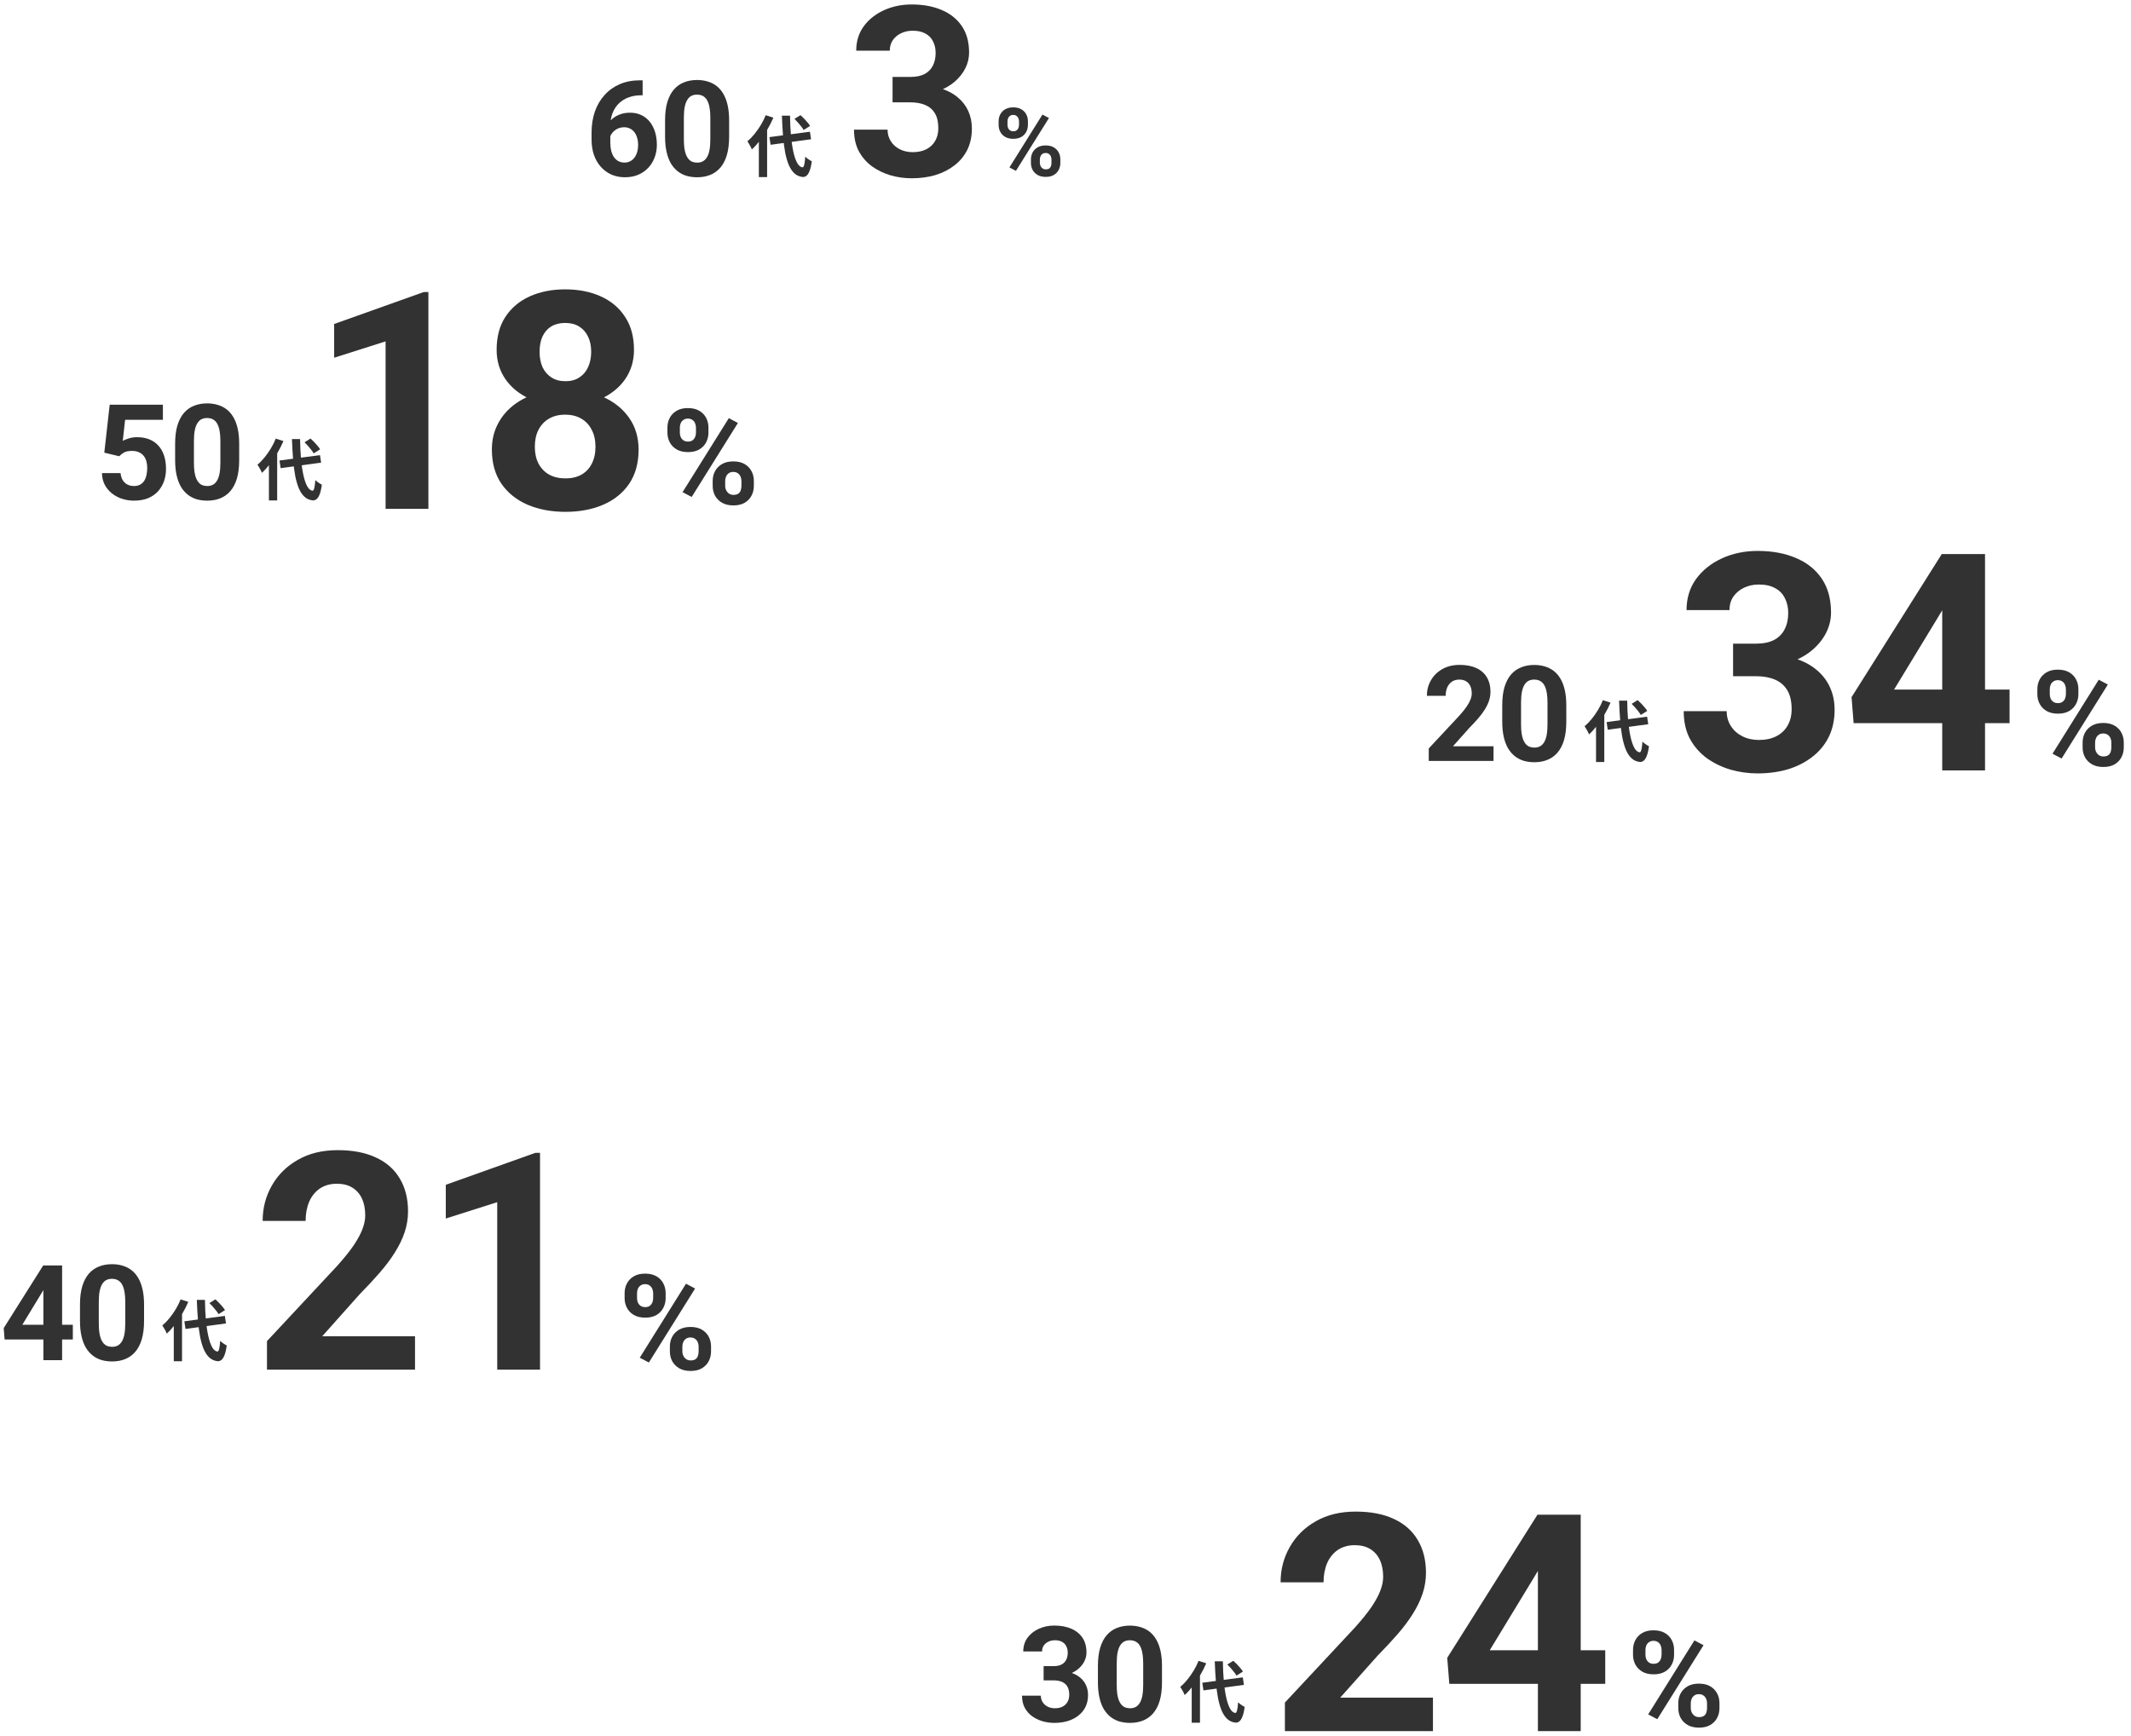 <svg width="448" height="365" viewBox="0 0 448 365" fill="none" xmlns="http://www.w3.org/2000/svg">
<path d="M209.938 26.268V25.516C209.938 24.975 210.055 24.484 210.289 24.041C210.523 23.598 210.868 23.244 211.324 22.977C211.78 22.71 212.34 22.576 213.004 22.576C213.688 22.576 214.257 22.71 214.713 22.977C215.175 23.244 215.52 23.598 215.748 24.041C215.982 24.484 216.1 24.975 216.1 25.516V26.268C216.1 26.795 215.982 27.28 215.748 27.723C215.52 28.165 215.178 28.52 214.723 28.787C214.267 29.054 213.704 29.188 213.033 29.188C212.356 29.188 211.786 29.054 211.324 28.787C210.868 28.52 210.523 28.165 210.289 27.723C210.055 27.28 209.938 26.795 209.938 26.268ZM211.803 25.516V26.268C211.803 26.495 211.845 26.713 211.93 26.922C212.021 27.124 212.158 27.29 212.34 27.42C212.529 27.544 212.757 27.605 213.023 27.605C213.303 27.605 213.531 27.544 213.707 27.42C213.883 27.29 214.013 27.124 214.098 26.922C214.182 26.713 214.225 26.495 214.225 26.268V25.516C214.225 25.275 214.179 25.053 214.088 24.852C214.003 24.643 213.87 24.477 213.688 24.354C213.512 24.223 213.284 24.158 213.004 24.158C212.743 24.158 212.522 24.223 212.34 24.354C212.158 24.477 212.021 24.643 211.93 24.852C211.845 25.053 211.803 25.275 211.803 25.516ZM216.734 34.266V33.514C216.734 32.98 216.852 32.492 217.086 32.049C217.327 31.606 217.675 31.251 218.131 30.984C218.593 30.717 219.16 30.584 219.83 30.584C220.507 30.584 221.074 30.717 221.529 30.984C221.985 31.251 222.33 31.606 222.564 32.049C222.799 32.492 222.916 32.98 222.916 33.514V34.266C222.916 34.8 222.799 35.288 222.564 35.73C222.337 36.173 221.995 36.528 221.539 36.795C221.083 37.062 220.52 37.195 219.85 37.195C219.173 37.195 218.603 37.062 218.141 36.795C217.678 36.528 217.327 36.173 217.086 35.73C216.852 35.288 216.734 34.8 216.734 34.266ZM218.609 33.514V34.266C218.609 34.5 218.661 34.721 218.766 34.93C218.87 35.138 219.013 35.304 219.195 35.428C219.384 35.551 219.602 35.613 219.85 35.613C220.162 35.613 220.406 35.551 220.582 35.428C220.758 35.304 220.878 35.138 220.943 34.93C221.015 34.721 221.051 34.5 221.051 34.266V33.514C221.051 33.279 221.005 33.061 220.914 32.859C220.823 32.651 220.686 32.485 220.504 32.361C220.328 32.231 220.104 32.166 219.83 32.166C219.557 32.166 219.329 32.231 219.146 32.361C218.971 32.485 218.837 32.651 218.746 32.859C218.655 33.061 218.609 33.279 218.609 33.514ZM220.523 24.812L213.58 35.926L212.213 35.203L219.156 24.09L220.523 24.812Z" fill="#323232"/>
<path d="M187.644 16.175H191.403C192.608 16.175 193.601 15.971 194.382 15.565C195.163 15.141 195.741 14.555 196.115 13.807C196.506 13.042 196.701 12.155 196.701 11.146C196.701 10.234 196.522 9.428 196.164 8.729C195.822 8.012 195.293 7.459 194.577 7.068C193.861 6.661 192.958 6.458 191.867 6.458C191.005 6.458 190.207 6.629 189.475 6.971C188.742 7.312 188.156 7.793 187.717 8.411C187.277 9.03 187.058 9.778 187.058 10.657H180.002C180.002 8.704 180.523 7.003 181.564 5.555C182.622 4.106 184.038 2.975 185.812 2.161C187.587 1.347 189.54 0.94 191.672 0.94C194.081 0.94 196.188 1.331 197.995 2.112C199.802 2.877 201.21 4.008 202.219 5.506C203.228 7.003 203.732 8.859 203.732 11.072C203.732 12.195 203.472 13.286 202.951 14.344C202.43 15.385 201.682 16.329 200.705 17.176C199.745 18.006 198.573 18.673 197.189 19.178C195.806 19.666 194.252 19.91 192.526 19.91H187.644V16.175ZM187.644 21.521V17.884H192.526C194.463 17.884 196.164 18.104 197.629 18.543C199.094 18.982 200.323 19.617 201.315 20.447C202.308 21.261 203.057 22.23 203.562 23.352C204.066 24.459 204.318 25.688 204.318 27.039C204.318 28.699 204.001 30.18 203.366 31.482C202.731 32.768 201.836 33.859 200.681 34.754C199.541 35.649 198.207 36.333 196.677 36.805C195.147 37.26 193.479 37.488 191.672 37.488C190.174 37.488 188.701 37.285 187.253 36.878C185.821 36.455 184.519 35.828 183.347 34.998C182.191 34.152 181.263 33.094 180.563 31.824C179.88 30.538 179.538 29.017 179.538 27.259H186.594C186.594 28.17 186.822 28.984 187.277 29.7C187.733 30.416 188.36 30.978 189.157 31.385C189.971 31.792 190.874 31.995 191.867 31.995C192.99 31.995 193.951 31.792 194.748 31.385C195.562 30.962 196.18 30.376 196.604 29.627C197.043 28.862 197.263 27.975 197.263 26.966C197.263 25.664 197.027 24.622 196.555 23.841C196.083 23.043 195.407 22.457 194.528 22.083C193.649 21.709 192.608 21.521 191.403 21.521H187.644Z" fill="#323232"/>
<path d="M161.76 28.832L170.272 27.698L170.51 29.28L161.998 30.442L161.76 28.832ZM167.024 24.996L168.284 24.212C168.527 24.427 168.779 24.669 169.04 24.94C169.301 25.211 169.544 25.481 169.768 25.752C169.992 26.013 170.169 26.256 170.3 26.48L168.942 27.334C168.83 27.119 168.667 26.877 168.452 26.606C168.237 26.326 168.004 26.046 167.752 25.766C167.509 25.486 167.267 25.229 167.024 24.996ZM160.976 24.226L162.586 24.744C162.231 25.575 161.811 26.401 161.326 27.222C160.85 28.043 160.332 28.813 159.772 29.532C159.221 30.251 158.652 30.881 158.064 31.422C158.017 31.282 157.938 31.105 157.826 30.89C157.714 30.675 157.593 30.461 157.462 30.246C157.341 30.031 157.229 29.854 157.126 29.714C157.639 29.285 158.134 28.776 158.61 28.188C159.086 27.6 159.529 26.97 159.94 26.298C160.351 25.617 160.696 24.926 160.976 24.226ZM159.534 28.244L161.242 26.522L161.27 26.55V37.232H159.534V28.244ZM164.378 24.324H166.086C166.105 25.817 166.17 27.213 166.282 28.51C166.403 29.798 166.571 30.932 166.786 31.912C167.001 32.892 167.267 33.671 167.584 34.25C167.901 34.819 168.27 35.132 168.69 35.188C168.849 35.197 168.975 35.02 169.068 34.656C169.161 34.292 169.236 33.723 169.292 32.948C169.395 33.06 169.535 33.181 169.712 33.312C169.889 33.443 170.067 33.564 170.244 33.676C170.421 33.779 170.561 33.858 170.664 33.914C170.543 34.819 170.379 35.515 170.174 36C169.978 36.485 169.759 36.812 169.516 36.98C169.273 37.157 169.021 37.237 168.76 37.218C168.097 37.153 167.528 36.91 167.052 36.49C166.576 36.07 166.175 35.487 165.848 34.74C165.531 33.993 165.269 33.102 165.064 32.066C164.868 31.03 164.719 29.863 164.616 28.566C164.513 27.259 164.434 25.845 164.378 24.324Z" fill="#323232"/>
<path d="M153.284 25.297V28.742C153.284 30.237 153.125 31.527 152.806 32.611C152.487 33.687 152.026 34.571 151.425 35.264C150.832 35.947 150.126 36.453 149.306 36.781C148.485 37.109 147.574 37.273 146.571 37.273C145.769 37.273 145.022 37.173 144.329 36.973C143.636 36.763 143.012 36.44 142.456 36.002C141.909 35.565 141.435 35.013 141.034 34.348C140.642 33.673 140.341 32.871 140.132 31.941C139.922 31.012 139.817 29.945 139.817 28.742V25.297C139.817 23.802 139.977 22.521 140.296 21.455C140.624 20.38 141.084 19.5 141.677 18.816C142.278 18.133 142.989 17.631 143.81 17.312C144.63 16.984 145.541 16.82 146.544 16.82C147.346 16.82 148.089 16.925 148.772 17.135C149.465 17.335 150.09 17.65 150.646 18.078C151.201 18.506 151.675 19.058 152.067 19.732C152.459 20.398 152.76 21.195 152.97 22.125C153.179 23.046 153.284 24.103 153.284 25.297ZM149.333 29.262V24.764C149.333 24.044 149.292 23.415 149.21 22.877C149.137 22.339 149.023 21.884 148.868 21.51C148.713 21.127 148.522 20.817 148.294 20.58C148.066 20.343 147.806 20.17 147.515 20.061C147.223 19.951 146.899 19.896 146.544 19.896C146.097 19.896 145.701 19.983 145.354 20.156C145.017 20.329 144.73 20.607 144.493 20.99C144.256 21.364 144.074 21.865 143.946 22.494C143.828 23.114 143.769 23.87 143.769 24.764V29.262C143.769 29.982 143.805 30.615 143.878 31.162C143.96 31.709 144.078 32.178 144.233 32.57C144.397 32.953 144.589 33.268 144.808 33.514C145.035 33.751 145.295 33.924 145.587 34.033C145.888 34.143 146.216 34.197 146.571 34.197C147.009 34.197 147.396 34.111 147.733 33.938C148.08 33.755 148.371 33.473 148.608 33.09C148.854 32.698 149.037 32.188 149.155 31.559C149.274 30.93 149.333 30.164 149.333 29.262Z" fill="#323232"/>
<path d="M134.525 16.889H135.1V20.033H134.867C133.828 20.033 132.903 20.188 132.092 20.498C131.281 20.808 130.592 21.25 130.027 21.824C129.471 22.389 129.043 23.073 128.742 23.875C128.451 24.677 128.305 25.575 128.305 26.568V29.877C128.305 30.588 128.373 31.217 128.51 31.764C128.656 32.301 128.861 32.753 129.125 33.117C129.398 33.473 129.717 33.742 130.082 33.924C130.447 34.097 130.857 34.184 131.312 34.184C131.741 34.184 132.128 34.092 132.475 33.91C132.83 33.728 133.131 33.473 133.377 33.145C133.632 32.807 133.824 32.415 133.951 31.969C134.088 31.513 134.156 31.016 134.156 30.479C134.156 29.941 134.088 29.444 133.951 28.988C133.824 28.533 133.632 28.141 133.377 27.812C133.122 27.475 132.812 27.215 132.447 27.033C132.083 26.851 131.673 26.76 131.217 26.76C130.597 26.76 130.05 26.906 129.576 27.197C129.111 27.48 128.747 27.844 128.482 28.291C128.218 28.738 128.077 29.207 128.059 29.699L126.869 28.934C126.896 28.232 127.042 27.566 127.307 26.938C127.58 26.309 127.954 25.753 128.428 25.27C128.911 24.777 129.49 24.395 130.164 24.121C130.839 23.838 131.6 23.697 132.447 23.697C133.377 23.697 134.193 23.875 134.895 24.23C135.605 24.586 136.198 25.074 136.672 25.693C137.146 26.313 137.501 27.029 137.738 27.84C137.975 28.651 138.094 29.517 138.094 30.438C138.094 31.404 137.934 32.301 137.615 33.131C137.305 33.96 136.854 34.685 136.262 35.305C135.678 35.925 134.977 36.408 134.156 36.754C133.336 37.1 132.415 37.273 131.395 37.273C130.337 37.273 129.376 37.082 128.51 36.699C127.653 36.307 126.915 35.76 126.295 35.059C125.675 34.357 125.197 33.523 124.859 32.557C124.531 31.59 124.367 30.533 124.367 29.385V27.854C124.367 26.249 124.6 24.782 125.064 23.451C125.538 22.111 126.217 20.954 127.102 19.979C127.986 18.994 129.052 18.233 130.301 17.695C131.549 17.158 132.958 16.889 134.525 16.889Z" fill="#323232"/>
<path d="M140.312 90.975V89.922C140.312 89.165 140.477 88.477 140.805 87.857C141.133 87.238 141.616 86.741 142.254 86.367C142.892 85.993 143.676 85.807 144.605 85.807C145.562 85.807 146.36 85.993 146.998 86.367C147.645 86.741 148.128 87.238 148.447 87.857C148.775 88.477 148.939 89.165 148.939 89.922V90.975C148.939 91.713 148.775 92.392 148.447 93.012C148.128 93.632 147.65 94.128 147.012 94.502C146.374 94.876 145.585 95.062 144.646 95.062C143.699 95.062 142.901 94.876 142.254 94.502C141.616 94.128 141.133 93.632 140.805 93.012C140.477 92.392 140.312 91.713 140.312 90.975ZM142.924 89.922V90.975C142.924 91.294 142.983 91.599 143.102 91.891C143.229 92.173 143.421 92.406 143.676 92.588C143.94 92.761 144.259 92.848 144.633 92.848C145.025 92.848 145.344 92.761 145.59 92.588C145.836 92.406 146.018 92.173 146.137 91.891C146.255 91.599 146.314 91.294 146.314 90.975V89.922C146.314 89.585 146.251 89.275 146.123 88.992C146.005 88.701 145.818 88.468 145.562 88.295C145.316 88.113 144.997 88.022 144.605 88.022C144.241 88.022 143.931 88.113 143.676 88.295C143.421 88.468 143.229 88.701 143.102 88.992C142.983 89.275 142.924 89.585 142.924 89.922ZM149.828 102.172V101.119C149.828 100.372 149.992 99.688 150.32 99.068C150.658 98.449 151.145 97.952 151.783 97.578C152.43 97.204 153.223 97.018 154.162 97.018C155.11 97.018 155.903 97.204 156.541 97.578C157.179 97.952 157.662 98.449 157.99 99.068C158.318 99.688 158.482 100.372 158.482 101.119V102.172C158.482 102.919 158.318 103.603 157.99 104.223C157.671 104.842 157.193 105.339 156.555 105.713C155.917 106.087 155.128 106.273 154.189 106.273C153.242 106.273 152.444 106.087 151.797 105.713C151.15 105.339 150.658 104.842 150.32 104.223C149.992 103.603 149.828 102.919 149.828 102.172ZM152.453 101.119V102.172C152.453 102.5 152.526 102.81 152.672 103.102C152.818 103.393 153.018 103.626 153.273 103.799C153.538 103.972 153.843 104.059 154.189 104.059C154.627 104.059 154.969 103.972 155.215 103.799C155.461 103.626 155.63 103.393 155.721 103.102C155.821 102.81 155.871 102.5 155.871 102.172V101.119C155.871 100.791 155.807 100.486 155.68 100.203C155.552 99.912 155.361 99.679 155.105 99.506C154.859 99.324 154.545 99.232 154.162 99.232C153.779 99.232 153.46 99.324 153.205 99.506C152.959 99.679 152.772 99.912 152.645 100.203C152.517 100.486 152.453 100.791 152.453 101.119ZM155.133 88.938L145.412 104.496L143.498 103.484L153.219 87.926L155.133 88.938Z" fill="#323232"/>
<path d="M134.251 94.531C134.251 97.385 133.584 99.792 132.251 101.75C130.918 103.688 129.084 105.156 126.751 106.156C124.438 107.135 121.813 107.625 118.876 107.625C115.938 107.625 113.303 107.135 110.97 106.156C108.636 105.156 106.793 103.688 105.438 101.75C104.084 99.792 103.407 97.385 103.407 94.531C103.407 92.615 103.793 90.885 104.563 89.344C105.334 87.781 106.407 86.448 107.782 85.344C109.178 84.219 110.813 83.365 112.688 82.781C114.563 82.177 116.605 81.875 118.813 81.875C121.772 81.875 124.418 82.396 126.751 83.438C129.084 84.479 130.918 85.948 132.251 87.844C133.584 89.74 134.251 91.969 134.251 94.531ZM125.188 93.938C125.188 92.542 124.918 91.344 124.376 90.344C123.855 89.323 123.116 88.542 122.157 88C121.199 87.458 120.084 87.188 118.813 87.188C117.543 87.188 116.428 87.458 115.47 88C114.511 88.542 113.761 89.323 113.22 90.344C112.699 91.344 112.438 92.542 112.438 93.938C112.438 95.312 112.699 96.5 113.22 97.5C113.761 98.5 114.511 99.271 115.47 99.812C116.449 100.333 117.584 100.594 118.876 100.594C120.168 100.594 121.282 100.333 122.22 99.812C123.178 99.271 123.907 98.5 124.407 97.5C124.928 96.5 125.188 95.312 125.188 93.938ZM133.282 73.562C133.282 75.875 132.668 77.927 131.438 79.719C130.209 81.49 128.501 82.875 126.313 83.875C124.147 84.875 121.668 85.375 118.876 85.375C116.063 85.375 113.563 84.875 111.376 83.875C109.188 82.875 107.48 81.49 106.251 79.719C105.022 77.927 104.407 75.875 104.407 73.562C104.407 70.812 105.022 68.5 106.251 66.625C107.501 64.729 109.209 63.292 111.376 62.312C113.563 61.333 116.043 60.844 118.813 60.844C121.626 60.844 124.116 61.333 126.282 62.312C128.47 63.292 130.178 64.729 131.407 66.625C132.657 68.5 133.282 70.812 133.282 73.562ZM124.282 73.969C124.282 72.74 124.063 71.677 123.626 70.781C123.188 69.865 122.563 69.156 121.751 68.656C120.959 68.156 119.98 67.906 118.813 67.906C117.688 67.906 116.72 68.146 115.907 68.625C115.116 69.104 114.501 69.802 114.063 70.719C113.647 71.615 113.438 72.698 113.438 73.969C113.438 75.198 113.647 76.281 114.063 77.219C114.501 78.135 115.126 78.854 115.938 79.375C116.751 79.896 117.73 80.156 118.876 80.156C120.022 80.156 120.991 79.896 121.782 79.375C122.595 78.854 123.209 78.135 123.626 77.219C124.063 76.281 124.282 75.198 124.282 73.969Z" fill="#323232"/>
<path d="M90.062 61.406V107H81.062V71.781L70.25 75.219V68.125L89.094 61.406H90.062Z" fill="#323232"/>
<path d="M58.76 96.832L67.272 95.698L67.51 97.28L58.998 98.442L58.76 96.832ZM64.024 92.996L65.284 92.212C65.527 92.427 65.779 92.669 66.04 92.94C66.301 93.211 66.544 93.481 66.768 93.752C66.992 94.013 67.169 94.256 67.3 94.48L65.942 95.334C65.83 95.119 65.667 94.877 65.452 94.606C65.237 94.326 65.004 94.046 64.752 93.766C64.509 93.486 64.267 93.229 64.024 92.996ZM57.976 92.226L59.586 92.744C59.231 93.575 58.811 94.401 58.326 95.222C57.85 96.043 57.332 96.813 56.772 97.532C56.221 98.251 55.652 98.881 55.064 99.422C55.017 99.282 54.938 99.105 54.826 98.89C54.714 98.675 54.593 98.461 54.462 98.246C54.341 98.031 54.229 97.854 54.126 97.714C54.639 97.285 55.134 96.776 55.61 96.188C56.086 95.6 56.529 94.97 56.94 94.298C57.351 93.617 57.696 92.926 57.976 92.226ZM56.534 96.244L58.242 94.522L58.27 94.55V105.232H56.534V96.244ZM61.378 92.324H63.086C63.105 93.817 63.17 95.213 63.282 96.51C63.403 97.798 63.571 98.932 63.786 99.912C64.001 100.892 64.267 101.671 64.584 102.25C64.901 102.819 65.27 103.132 65.69 103.188C65.849 103.197 65.975 103.02 66.068 102.656C66.161 102.292 66.236 101.723 66.292 100.948C66.395 101.06 66.535 101.181 66.712 101.312C66.889 101.443 67.067 101.564 67.244 101.676C67.421 101.779 67.561 101.858 67.664 101.914C67.543 102.819 67.379 103.515 67.174 104C66.978 104.485 66.759 104.812 66.516 104.98C66.273 105.157 66.021 105.237 65.76 105.218C65.097 105.153 64.528 104.91 64.052 104.49C63.576 104.07 63.175 103.487 62.848 102.74C62.531 101.993 62.269 101.102 62.064 100.066C61.868 99.03 61.719 97.863 61.616 96.566C61.513 95.259 61.434 93.845 61.378 92.324Z" fill="#323232"/>
<path d="M50.284 93.297V96.742C50.284 98.237 50.125 99.527 49.806 100.611C49.487 101.687 49.026 102.571 48.425 103.264C47.832 103.947 47.126 104.453 46.306 104.781C45.485 105.109 44.574 105.273 43.571 105.273C42.769 105.273 42.022 105.173 41.329 104.973C40.636 104.763 40.012 104.439 39.456 104.002C38.909 103.564 38.435 103.013 38.034 102.348C37.642 101.673 37.342 100.871 37.132 99.941C36.922 99.012 36.817 97.945 36.817 96.742V93.297C36.817 91.802 36.977 90.522 37.296 89.455C37.624 88.38 38.084 87.5 38.677 86.816C39.278 86.133 39.989 85.632 40.81 85.312C41.63 84.984 42.541 84.82 43.544 84.82C44.346 84.82 45.089 84.925 45.773 85.135C46.465 85.335 47.09 85.65 47.645 86.078C48.202 86.507 48.675 87.058 49.067 87.732C49.459 88.398 49.76 89.195 49.97 90.125C50.179 91.046 50.284 92.103 50.284 93.297ZM46.333 97.262V92.764C46.333 92.044 46.292 91.415 46.21 90.877C46.137 90.339 46.023 89.883 45.868 89.51C45.713 89.127 45.522 88.817 45.294 88.58C45.066 88.343 44.806 88.17 44.515 88.061C44.223 87.951 43.899 87.897 43.544 87.897C43.097 87.897 42.701 87.983 42.355 88.156C42.017 88.329 41.73 88.607 41.493 88.99C41.256 89.364 41.074 89.865 40.946 90.494C40.828 91.114 40.769 91.87 40.769 92.764V97.262C40.769 97.982 40.805 98.615 40.878 99.162C40.96 99.709 41.078 100.178 41.233 100.57C41.398 100.953 41.589 101.268 41.808 101.514C42.035 101.751 42.295 101.924 42.587 102.033C42.888 102.143 43.216 102.197 43.571 102.197C44.009 102.197 44.396 102.111 44.733 101.938C45.08 101.755 45.371 101.473 45.608 101.09C45.855 100.698 46.037 100.188 46.155 99.559C46.274 98.93 46.333 98.164 46.333 97.262Z" fill="#323232"/>
<path d="M25.072 95.936L21.928 95.184L23.062 85.094H34.246V88.279H26.303L25.811 92.695C26.075 92.54 26.476 92.376 27.014 92.203C27.551 92.021 28.153 91.93 28.818 91.93C29.785 91.93 30.641 92.08 31.389 92.381C32.136 92.682 32.77 93.119 33.289 93.693C33.818 94.268 34.219 94.969 34.492 95.799C34.766 96.628 34.902 97.567 34.902 98.615C34.902 99.499 34.766 100.342 34.492 101.145C34.219 101.938 33.804 102.648 33.248 103.277C32.692 103.897 31.995 104.385 31.156 104.74C30.318 105.096 29.324 105.273 28.176 105.273C27.319 105.273 26.49 105.146 25.688 104.891C24.895 104.635 24.179 104.257 23.541 103.756C22.912 103.255 22.406 102.648 22.023 101.938C21.65 101.217 21.454 100.397 21.436 99.477H25.346C25.4 100.042 25.546 100.529 25.783 100.939C26.029 101.34 26.353 101.65 26.754 101.869C27.155 102.088 27.624 102.197 28.162 102.197C28.663 102.197 29.092 102.102 29.447 101.91C29.803 101.719 30.09 101.454 30.309 101.117C30.527 100.771 30.687 100.37 30.787 99.914C30.896 99.449 30.951 98.948 30.951 98.41C30.951 97.872 30.887 97.385 30.76 96.947C30.632 96.51 30.436 96.132 30.172 95.812C29.908 95.493 29.57 95.247 29.16 95.074C28.759 94.901 28.29 94.814 27.752 94.814C27.023 94.814 26.458 94.928 26.057 95.156C25.665 95.384 25.337 95.644 25.072 95.936Z" fill="#323232"/>
<path d="M131.312 272.975V271.922C131.312 271.165 131.477 270.477 131.805 269.857C132.133 269.238 132.616 268.741 133.254 268.367C133.892 267.993 134.676 267.807 135.605 267.807C136.562 267.807 137.36 267.993 137.998 268.367C138.645 268.741 139.128 269.238 139.447 269.857C139.775 270.477 139.939 271.165 139.939 271.922V272.975C139.939 273.713 139.775 274.392 139.447 275.012C139.128 275.632 138.65 276.128 138.012 276.502C137.374 276.876 136.585 277.062 135.646 277.062C134.699 277.062 133.901 276.876 133.254 276.502C132.616 276.128 132.133 275.632 131.805 275.012C131.477 274.392 131.312 273.713 131.312 272.975ZM133.924 271.922V272.975C133.924 273.294 133.983 273.599 134.102 273.891C134.229 274.173 134.421 274.406 134.676 274.588C134.94 274.761 135.259 274.848 135.633 274.848C136.025 274.848 136.344 274.761 136.59 274.588C136.836 274.406 137.018 274.173 137.137 273.891C137.255 273.599 137.314 273.294 137.314 272.975V271.922C137.314 271.585 137.251 271.275 137.123 270.992C137.005 270.701 136.818 270.468 136.562 270.295C136.316 270.113 135.997 270.021 135.605 270.021C135.241 270.021 134.931 270.113 134.676 270.295C134.421 270.468 134.229 270.701 134.102 270.992C133.983 271.275 133.924 271.585 133.924 271.922ZM140.828 284.172V283.119C140.828 282.372 140.992 281.688 141.32 281.068C141.658 280.449 142.145 279.952 142.783 279.578C143.43 279.204 144.223 279.018 145.162 279.018C146.11 279.018 146.903 279.204 147.541 279.578C148.179 279.952 148.662 280.449 148.99 281.068C149.318 281.688 149.482 282.372 149.482 283.119V284.172C149.482 284.919 149.318 285.603 148.99 286.223C148.671 286.842 148.193 287.339 147.555 287.713C146.917 288.087 146.128 288.273 145.189 288.273C144.242 288.273 143.444 288.087 142.797 287.713C142.15 287.339 141.658 286.842 141.32 286.223C140.992 285.603 140.828 284.919 140.828 284.172ZM143.453 283.119V284.172C143.453 284.5 143.526 284.81 143.672 285.102C143.818 285.393 144.018 285.626 144.273 285.799C144.538 285.972 144.843 286.059 145.189 286.059C145.627 286.059 145.969 285.972 146.215 285.799C146.461 285.626 146.63 285.393 146.721 285.102C146.821 284.81 146.871 284.5 146.871 284.172V283.119C146.871 282.791 146.807 282.486 146.68 282.203C146.552 281.911 146.361 281.679 146.105 281.506C145.859 281.324 145.545 281.232 145.162 281.232C144.779 281.232 144.46 281.324 144.205 281.506C143.959 281.679 143.772 281.911 143.645 282.203C143.517 282.486 143.453 282.791 143.453 283.119ZM146.133 270.938L136.412 286.496L134.498 285.484L144.219 269.926L146.133 270.938Z" fill="#323232"/>
<path d="M113.532 242.406V288H104.532V252.781L93.72 256.219V249.125L112.563 242.406H113.532Z" fill="#323232"/>
<path d="M87.25 280.969V288H56.125V282L70.844 266.219C72.323 264.573 73.49 263.125 74.344 261.875C75.198 260.604 75.812 259.469 76.188 258.469C76.583 257.448 76.781 256.479 76.781 255.562C76.781 254.188 76.552 253.01 76.094 252.031C75.635 251.031 74.958 250.26 74.062 249.719C73.188 249.177 72.104 248.906 70.812 248.906C69.438 248.906 68.25 249.24 67.25 249.906C66.271 250.573 65.521 251.5 65 252.688C64.5 253.875 64.25 255.219 64.25 256.719H55.219C55.219 254.01 55.865 251.531 57.156 249.281C58.448 247.01 60.271 245.208 62.625 243.875C64.979 242.521 67.771 241.844 71 241.844C74.188 241.844 76.875 242.365 79.062 243.406C81.271 244.427 82.938 245.906 84.062 247.844C85.208 249.76 85.781 252.052 85.781 254.719C85.781 256.219 85.542 257.688 85.062 259.125C84.583 260.542 83.896 261.958 83 263.375C82.125 264.771 81.062 266.188 79.812 267.625C78.562 269.062 77.177 270.552 75.656 272.094L67.75 280.969H87.25Z" fill="#323232"/>
<path d="M38.76 277.832L47.272 276.698L47.51 278.28L38.998 279.442L38.76 277.832ZM44.024 273.996L45.284 273.212C45.527 273.427 45.779 273.669 46.04 273.94C46.301 274.211 46.544 274.481 46.768 274.752C46.992 275.013 47.169 275.256 47.3 275.48L45.942 276.334C45.83 276.119 45.667 275.877 45.452 275.606C45.237 275.326 45.004 275.046 44.752 274.766C44.509 274.486 44.267 274.229 44.024 273.996ZM37.976 273.226L39.586 273.744C39.231 274.575 38.811 275.401 38.326 276.222C37.85 277.043 37.332 277.813 36.772 278.532C36.221 279.251 35.652 279.881 35.064 280.422C35.017 280.282 34.938 280.105 34.826 279.89C34.714 279.675 34.593 279.461 34.462 279.246C34.341 279.031 34.229 278.854 34.126 278.714C34.639 278.285 35.134 277.776 35.61 277.188C36.086 276.6 36.529 275.97 36.94 275.298C37.351 274.617 37.696 273.926 37.976 273.226ZM36.534 277.244L38.242 275.522L38.27 275.55V286.232H36.534V277.244ZM41.378 273.324H43.086C43.105 274.817 43.17 276.213 43.282 277.51C43.403 278.798 43.571 279.932 43.786 280.912C44.001 281.892 44.267 282.671 44.584 283.25C44.901 283.819 45.27 284.132 45.69 284.188C45.849 284.197 45.975 284.02 46.068 283.656C46.161 283.292 46.236 282.723 46.292 281.948C46.395 282.06 46.535 282.181 46.712 282.312C46.889 282.443 47.067 282.564 47.244 282.676C47.421 282.779 47.561 282.858 47.664 282.914C47.543 283.819 47.379 284.515 47.174 285C46.978 285.485 46.759 285.812 46.516 285.98C46.273 286.157 46.021 286.237 45.76 286.218C45.097 286.153 44.528 285.91 44.052 285.49C43.576 285.07 43.175 284.487 42.848 283.74C42.531 282.993 42.269 282.102 42.064 281.066C41.868 280.03 41.719 278.863 41.616 277.566C41.513 276.259 41.434 274.845 41.378 273.324Z" fill="#323232"/>
<path d="M30.284 274.297V277.742C30.284 279.237 30.125 280.527 29.806 281.611C29.487 282.687 29.026 283.571 28.425 284.264C27.832 284.947 27.126 285.453 26.306 285.781C25.485 286.109 24.574 286.273 23.571 286.273C22.769 286.273 22.022 286.173 21.329 285.973C20.636 285.763 20.012 285.439 19.456 285.002C18.909 284.564 18.435 284.013 18.034 283.348C17.642 282.673 17.341 281.871 17.132 280.941C16.922 280.012 16.817 278.945 16.817 277.742V274.297C16.817 272.802 16.977 271.521 17.296 270.455C17.624 269.38 18.084 268.5 18.677 267.816C19.278 267.133 19.989 266.632 20.81 266.312C21.63 265.984 22.541 265.82 23.544 265.82C24.346 265.82 25.089 265.925 25.773 266.135C26.465 266.335 27.09 266.65 27.645 267.078C28.201 267.507 28.675 268.058 29.067 268.732C29.459 269.398 29.76 270.195 29.97 271.125C30.179 272.046 30.284 273.103 30.284 274.297ZM26.333 278.262V273.764C26.333 273.044 26.292 272.415 26.21 271.877C26.137 271.339 26.023 270.883 25.868 270.51C25.713 270.127 25.522 269.817 25.294 269.58C25.066 269.343 24.806 269.17 24.515 269.061C24.223 268.951 23.899 268.896 23.544 268.896C23.097 268.896 22.701 268.983 22.355 269.156C22.017 269.329 21.73 269.607 21.493 269.99C21.256 270.364 21.074 270.865 20.946 271.494C20.828 272.114 20.769 272.87 20.769 273.764V278.262C20.769 278.982 20.805 279.615 20.878 280.162C20.96 280.709 21.078 281.178 21.233 281.57C21.398 281.953 21.589 282.268 21.808 282.514C22.035 282.751 22.295 282.924 22.587 283.033C22.888 283.143 23.216 283.197 23.571 283.197C24.009 283.197 24.396 283.111 24.733 282.938C25.08 282.755 25.371 282.473 25.608 282.09C25.855 281.698 26.037 281.188 26.155 280.559C26.274 279.93 26.333 279.164 26.333 278.262Z" fill="#323232"/>
<path d="M15.312 278.562V281.652H0.971L0.779 279.26L9.078 266.094H12.209L8.818 271.768L4.689 278.562H15.312ZM13.057 266.094V286H9.119V266.094H13.057Z" fill="#323232"/>
<path d="M343.312 347.975V346.922C343.312 346.165 343.477 345.477 343.805 344.857C344.133 344.238 344.616 343.741 345.254 343.367C345.892 342.993 346.676 342.807 347.605 342.807C348.562 342.807 349.36 342.993 349.998 343.367C350.645 343.741 351.128 344.238 351.447 344.857C351.775 345.477 351.939 346.165 351.939 346.922V347.975C351.939 348.713 351.775 349.392 351.447 350.012C351.128 350.632 350.65 351.128 350.012 351.502C349.374 351.876 348.585 352.062 347.646 352.062C346.699 352.062 345.901 351.876 345.254 351.502C344.616 351.128 344.133 350.632 343.805 350.012C343.477 349.392 343.312 348.713 343.312 347.975ZM345.924 346.922V347.975C345.924 348.294 345.983 348.599 346.102 348.891C346.229 349.173 346.421 349.406 346.676 349.588C346.94 349.761 347.259 349.848 347.633 349.848C348.025 349.848 348.344 349.761 348.59 349.588C348.836 349.406 349.018 349.173 349.137 348.891C349.255 348.599 349.314 348.294 349.314 347.975V346.922C349.314 346.585 349.251 346.275 349.123 345.992C349.005 345.701 348.818 345.468 348.562 345.295C348.316 345.113 347.997 345.021 347.605 345.021C347.241 345.021 346.931 345.113 346.676 345.295C346.421 345.468 346.229 345.701 346.102 345.992C345.983 346.275 345.924 346.585 345.924 346.922ZM352.828 359.172V358.119C352.828 357.372 352.992 356.688 353.32 356.068C353.658 355.449 354.145 354.952 354.783 354.578C355.43 354.204 356.223 354.018 357.162 354.018C358.11 354.018 358.903 354.204 359.541 354.578C360.179 354.952 360.662 355.449 360.99 356.068C361.318 356.688 361.482 357.372 361.482 358.119V359.172C361.482 359.919 361.318 360.603 360.99 361.223C360.671 361.842 360.193 362.339 359.555 362.713C358.917 363.087 358.128 363.273 357.189 363.273C356.242 363.273 355.444 363.087 354.797 362.713C354.15 362.339 353.658 361.842 353.32 361.223C352.992 360.603 352.828 359.919 352.828 359.172ZM355.453 358.119V359.172C355.453 359.5 355.526 359.81 355.672 360.102C355.818 360.393 356.018 360.626 356.273 360.799C356.538 360.972 356.843 361.059 357.189 361.059C357.627 361.059 357.969 360.972 358.215 360.799C358.461 360.626 358.63 360.393 358.721 360.102C358.821 359.81 358.871 359.5 358.871 359.172V358.119C358.871 357.791 358.807 357.486 358.68 357.203C358.552 356.911 358.361 356.679 358.105 356.506C357.859 356.324 357.545 356.232 357.162 356.232C356.779 356.232 356.46 356.324 356.205 356.506C355.959 356.679 355.772 356.911 355.645 357.203C355.517 357.486 355.453 357.791 355.453 358.119ZM358.133 345.938L348.412 361.496L346.498 360.484L356.219 344.926L358.133 345.938Z" fill="#323232"/>
<path d="M337.47 347V354.062H304.688L304.251 348.594L323.22 318.5H330.376L322.626 331.469L313.188 347H337.47ZM332.313 318.5V364H323.313V318.5H332.313Z" fill="#323232"/>
<path d="M301.25 356.969V364H270.125V358L284.844 342.219C286.323 340.573 287.49 339.125 288.344 337.875C289.198 336.604 289.812 335.469 290.188 334.469C290.583 333.448 290.781 332.479 290.781 331.562C290.781 330.188 290.552 329.01 290.094 328.031C289.635 327.031 288.958 326.26 288.062 325.719C287.188 325.177 286.104 324.906 284.812 324.906C283.438 324.906 282.25 325.24 281.25 325.906C280.271 326.573 279.521 327.5 279 328.688C278.5 329.875 278.25 331.219 278.25 332.719H269.219C269.219 330.01 269.865 327.531 271.156 325.281C272.448 323.01 274.271 321.208 276.625 319.875C278.979 318.521 281.771 317.844 285 317.844C288.188 317.844 290.875 318.365 293.062 319.406C295.271 320.427 296.938 321.906 298.062 323.844C299.208 325.76 299.781 328.052 299.781 330.719C299.781 332.219 299.542 333.688 299.062 335.125C298.583 336.542 297.896 337.958 297 339.375C296.125 340.771 295.062 342.188 293.812 343.625C292.562 345.062 291.177 346.552 289.656 348.094L281.75 356.969H301.25Z" fill="#323232"/>
<path d="M252.76 353.832L261.272 352.698L261.51 354.28L252.998 355.442L252.76 353.832ZM258.024 349.996L259.284 349.212C259.527 349.427 259.779 349.669 260.04 349.94C260.301 350.211 260.544 350.481 260.768 350.752C260.992 351.013 261.169 351.256 261.3 351.48L259.942 352.334C259.83 352.119 259.667 351.877 259.452 351.606C259.237 351.326 259.004 351.046 258.752 350.766C258.509 350.486 258.267 350.229 258.024 349.996ZM251.976 349.226L253.586 349.744C253.231 350.575 252.811 351.401 252.326 352.222C251.85 353.043 251.332 353.813 250.772 354.532C250.221 355.251 249.652 355.881 249.064 356.422C249.017 356.282 248.938 356.105 248.826 355.89C248.714 355.675 248.593 355.461 248.462 355.246C248.341 355.031 248.229 354.854 248.126 354.714C248.639 354.285 249.134 353.776 249.61 353.188C250.086 352.6 250.529 351.97 250.94 351.298C251.351 350.617 251.696 349.926 251.976 349.226ZM250.534 353.244L252.242 351.522L252.27 351.55V362.232H250.534V353.244ZM255.378 349.324H257.086C257.105 350.817 257.17 352.213 257.282 353.51C257.403 354.798 257.571 355.932 257.786 356.912C258.001 357.892 258.267 358.671 258.584 359.25C258.901 359.819 259.27 360.132 259.69 360.188C259.849 360.197 259.975 360.02 260.068 359.656C260.161 359.292 260.236 358.723 260.292 357.948C260.395 358.06 260.535 358.181 260.712 358.312C260.889 358.443 261.067 358.564 261.244 358.676C261.421 358.779 261.561 358.858 261.664 358.914C261.543 359.819 261.379 360.515 261.174 361C260.978 361.485 260.759 361.812 260.516 361.98C260.273 362.157 260.021 362.237 259.76 362.218C259.097 362.153 258.528 361.91 258.052 361.49C257.576 361.07 257.175 360.487 256.848 359.74C256.531 358.993 256.269 358.102 256.064 357.066C255.868 356.03 255.719 354.863 255.616 353.566C255.513 352.259 255.434 350.845 255.378 349.324Z" fill="#323232"/>
<path d="M244.284 350.297V353.742C244.284 355.237 244.125 356.527 243.806 357.611C243.487 358.687 243.026 359.571 242.425 360.264C241.832 360.947 241.126 361.453 240.306 361.781C239.485 362.109 238.574 362.273 237.571 362.273C236.769 362.273 236.022 362.173 235.329 361.973C234.636 361.763 234.012 361.439 233.456 361.002C232.909 360.564 232.435 360.013 232.034 359.348C231.642 358.673 231.341 357.871 231.132 356.941C230.922 356.012 230.817 354.945 230.817 353.742V350.297C230.817 348.802 230.977 347.521 231.296 346.455C231.624 345.38 232.084 344.5 232.677 343.816C233.278 343.133 233.989 342.632 234.81 342.312C235.63 341.984 236.541 341.82 237.544 341.82C238.346 341.82 239.089 341.925 239.772 342.135C240.465 342.335 241.09 342.65 241.646 343.078C242.201 343.507 242.675 344.058 243.067 344.732C243.459 345.398 243.76 346.195 243.97 347.125C244.179 348.046 244.284 349.103 244.284 350.297ZM240.333 354.262V349.764C240.333 349.044 240.292 348.415 240.21 347.877C240.137 347.339 240.023 346.883 239.868 346.51C239.713 346.127 239.522 345.817 239.294 345.58C239.066 345.343 238.806 345.17 238.515 345.061C238.223 344.951 237.899 344.896 237.544 344.896C237.097 344.896 236.701 344.983 236.354 345.156C236.017 345.329 235.73 345.607 235.493 345.99C235.256 346.364 235.074 346.865 234.946 347.494C234.828 348.114 234.769 348.87 234.769 349.764V354.262C234.769 354.982 234.805 355.615 234.878 356.162C234.96 356.709 235.078 357.178 235.233 357.57C235.397 357.953 235.589 358.268 235.808 358.514C236.035 358.751 236.295 358.924 236.587 359.033C236.888 359.143 237.216 359.197 237.571 359.197C238.009 359.197 238.396 359.111 238.733 358.938C239.08 358.755 239.371 358.473 239.608 358.09C239.854 357.698 240.037 357.188 240.155 356.559C240.274 355.93 240.333 355.164 240.333 354.262Z" fill="#323232"/>
<path d="M219.4 350.338H221.506C222.18 350.338 222.736 350.224 223.174 349.996C223.611 349.759 223.935 349.431 224.145 349.012C224.363 348.583 224.473 348.087 224.473 347.521C224.473 347.011 224.372 346.56 224.172 346.168C223.98 345.767 223.684 345.457 223.283 345.238C222.882 345.01 222.376 344.896 221.766 344.896C221.283 344.896 220.836 344.992 220.426 345.184C220.016 345.375 219.688 345.644 219.441 345.99C219.195 346.337 219.072 346.756 219.072 347.248H215.121C215.121 346.154 215.413 345.202 215.996 344.391C216.589 343.579 217.382 342.946 218.375 342.49C219.368 342.035 220.462 341.807 221.656 341.807C223.005 341.807 224.186 342.025 225.197 342.463C226.209 342.891 226.997 343.525 227.562 344.363C228.128 345.202 228.41 346.241 228.41 347.48C228.41 348.109 228.264 348.72 227.973 349.312C227.681 349.896 227.262 350.424 226.715 350.898C226.177 351.363 225.521 351.737 224.746 352.02C223.971 352.293 223.101 352.43 222.135 352.43H219.4V350.338ZM219.4 353.332V351.295H222.135C223.219 351.295 224.172 351.418 224.992 351.664C225.812 351.91 226.501 352.266 227.057 352.73C227.613 353.186 228.032 353.729 228.314 354.357C228.597 354.977 228.738 355.665 228.738 356.422C228.738 357.352 228.561 358.181 228.205 358.91C227.85 359.63 227.348 360.241 226.701 360.742C226.063 361.243 225.316 361.626 224.459 361.891C223.602 362.146 222.668 362.273 221.656 362.273C220.818 362.273 219.993 362.16 219.182 361.932C218.38 361.695 217.65 361.344 216.994 360.879C216.347 360.405 215.827 359.812 215.436 359.102C215.053 358.382 214.861 357.529 214.861 356.545H218.812C218.812 357.055 218.94 357.511 219.195 357.912C219.451 358.313 219.801 358.628 220.248 358.855C220.704 359.083 221.21 359.197 221.766 359.197C222.395 359.197 222.932 359.083 223.379 358.855C223.835 358.618 224.181 358.29 224.418 357.871C224.664 357.443 224.787 356.946 224.787 356.381C224.787 355.652 224.655 355.068 224.391 354.631C224.126 354.184 223.748 353.856 223.256 353.646C222.764 353.437 222.18 353.332 221.506 353.332H219.4Z" fill="#323232"/>
<path d="M428.312 145.975V144.922C428.312 144.165 428.477 143.477 428.805 142.857C429.133 142.238 429.616 141.741 430.254 141.367C430.892 140.993 431.676 140.807 432.605 140.807C433.562 140.807 434.36 140.993 434.998 141.367C435.645 141.741 436.128 142.238 436.447 142.857C436.775 143.477 436.939 144.165 436.939 144.922V145.975C436.939 146.713 436.775 147.392 436.447 148.012C436.128 148.632 435.65 149.128 435.012 149.502C434.374 149.876 433.585 150.062 432.646 150.062C431.699 150.062 430.901 149.876 430.254 149.502C429.616 149.128 429.133 148.632 428.805 148.012C428.477 147.392 428.312 146.713 428.312 145.975ZM430.924 144.922V145.975C430.924 146.294 430.983 146.599 431.102 146.891C431.229 147.173 431.421 147.406 431.676 147.588C431.94 147.761 432.259 147.848 432.633 147.848C433.025 147.848 433.344 147.761 433.59 147.588C433.836 147.406 434.018 147.173 434.137 146.891C434.255 146.599 434.314 146.294 434.314 145.975V144.922C434.314 144.585 434.251 144.275 434.123 143.992C434.005 143.701 433.818 143.468 433.562 143.295C433.316 143.113 432.997 143.021 432.605 143.021C432.241 143.021 431.931 143.113 431.676 143.295C431.421 143.468 431.229 143.701 431.102 143.992C430.983 144.275 430.924 144.585 430.924 144.922ZM437.828 157.172V156.119C437.828 155.372 437.992 154.688 438.32 154.068C438.658 153.449 439.145 152.952 439.783 152.578C440.43 152.204 441.223 152.018 442.162 152.018C443.11 152.018 443.903 152.204 444.541 152.578C445.179 152.952 445.662 153.449 445.99 154.068C446.318 154.688 446.482 155.372 446.482 156.119V157.172C446.482 157.919 446.318 158.603 445.99 159.223C445.671 159.842 445.193 160.339 444.555 160.713C443.917 161.087 443.128 161.273 442.189 161.273C441.242 161.273 440.444 161.087 439.797 160.713C439.15 160.339 438.658 159.842 438.32 159.223C437.992 158.603 437.828 157.919 437.828 157.172ZM440.453 156.119V157.172C440.453 157.5 440.526 157.81 440.672 158.102C440.818 158.393 441.018 158.626 441.273 158.799C441.538 158.972 441.843 159.059 442.189 159.059C442.627 159.059 442.969 158.972 443.215 158.799C443.461 158.626 443.63 158.393 443.721 158.102C443.821 157.81 443.871 157.5 443.871 157.172V156.119C443.871 155.791 443.807 155.486 443.68 155.203C443.552 154.911 443.361 154.679 443.105 154.506C442.859 154.324 442.545 154.232 442.162 154.232C441.779 154.232 441.46 154.324 441.205 154.506C440.959 154.679 440.772 154.911 440.645 155.203C440.517 155.486 440.453 155.791 440.453 156.119ZM443.133 143.938L433.412 159.496L431.498 158.484L441.219 142.926L443.133 143.938Z" fill="#323232"/>
<path d="M422.47 145V152.062H389.688L389.251 146.594L408.22 116.5H415.376L407.626 129.469L398.188 145H422.47ZM417.313 116.5V162H408.313V116.5H417.313Z" fill="#323232"/>
<path d="M364.344 135.344H369.156C370.698 135.344 371.969 135.083 372.969 134.562C373.969 134.021 374.708 133.271 375.188 132.312C375.688 131.333 375.938 130.198 375.938 128.906C375.938 127.74 375.708 126.708 375.25 125.812C374.812 124.896 374.135 124.188 373.219 123.688C372.302 123.167 371.146 122.906 369.75 122.906C368.646 122.906 367.625 123.125 366.688 123.562C365.75 124 365 124.615 364.438 125.406C363.875 126.198 363.594 127.156 363.594 128.281H354.562C354.562 125.781 355.229 123.604 356.562 121.75C357.917 119.896 359.729 118.448 362 117.406C364.271 116.365 366.771 115.844 369.5 115.844C372.583 115.844 375.281 116.344 377.594 117.344C379.906 118.323 381.708 119.771 383 121.688C384.292 123.604 384.938 125.979 384.938 128.812C384.938 130.25 384.604 131.646 383.938 133C383.271 134.333 382.312 135.542 381.062 136.625C379.833 137.688 378.333 138.542 376.562 139.188C374.792 139.812 372.802 140.125 370.594 140.125H364.344V135.344ZM364.344 142.188V137.531H370.594C373.073 137.531 375.25 137.812 377.125 138.375C379 138.938 380.573 139.75 381.844 140.812C383.115 141.854 384.073 143.094 384.719 144.531C385.365 145.948 385.688 147.521 385.688 149.25C385.688 151.375 385.281 153.271 384.469 154.938C383.656 156.583 382.51 157.979 381.031 159.125C379.573 160.271 377.865 161.146 375.906 161.75C373.948 162.333 371.812 162.625 369.5 162.625C367.583 162.625 365.698 162.365 363.844 161.844C362.01 161.302 360.344 160.5 358.844 159.438C357.365 158.354 356.177 157 355.281 155.375C354.406 153.729 353.969 151.781 353.969 149.531H363C363 150.698 363.292 151.74 363.875 152.656C364.458 153.573 365.26 154.292 366.281 154.812C367.323 155.333 368.479 155.594 369.75 155.594C371.188 155.594 372.417 155.333 373.438 154.812C374.479 154.271 375.271 153.521 375.812 152.562C376.375 151.583 376.656 150.448 376.656 149.156C376.656 147.49 376.354 146.156 375.75 145.156C375.146 144.135 374.281 143.385 373.156 142.906C372.031 142.427 370.698 142.188 369.156 142.188H364.344Z" fill="#323232"/>
<path d="M337.76 151.832L346.272 150.698L346.51 152.28L337.998 153.442L337.76 151.832ZM343.024 147.996L344.284 147.212C344.527 147.427 344.779 147.669 345.04 147.94C345.301 148.211 345.544 148.481 345.768 148.752C345.992 149.013 346.169 149.256 346.3 149.48L344.942 150.334C344.83 150.119 344.667 149.877 344.452 149.606C344.237 149.326 344.004 149.046 343.752 148.766C343.509 148.486 343.267 148.229 343.024 147.996ZM336.976 147.226L338.586 147.744C338.231 148.575 337.811 149.401 337.326 150.222C336.85 151.043 336.332 151.813 335.772 152.532C335.221 153.251 334.652 153.881 334.064 154.422C334.017 154.282 333.938 154.105 333.826 153.89C333.714 153.675 333.593 153.461 333.462 153.246C333.341 153.031 333.229 152.854 333.126 152.714C333.639 152.285 334.134 151.776 334.61 151.188C335.086 150.6 335.529 149.97 335.94 149.298C336.351 148.617 336.696 147.926 336.976 147.226ZM335.534 151.244L337.242 149.522L337.27 149.55V160.232H335.534V151.244ZM340.378 147.324H342.086C342.105 148.817 342.17 150.213 342.282 151.51C342.403 152.798 342.571 153.932 342.786 154.912C343.001 155.892 343.267 156.671 343.584 157.25C343.901 157.819 344.27 158.132 344.69 158.188C344.849 158.197 344.975 158.02 345.068 157.656C345.161 157.292 345.236 156.723 345.292 155.948C345.395 156.06 345.535 156.181 345.712 156.312C345.889 156.443 346.067 156.564 346.244 156.676C346.421 156.779 346.561 156.858 346.664 156.914C346.543 157.819 346.379 158.515 346.174 159C345.978 159.485 345.759 159.812 345.516 159.98C345.273 160.157 345.021 160.237 344.76 160.218C344.097 160.153 343.528 159.91 343.052 159.49C342.576 159.07 342.175 158.487 341.848 157.74C341.531 156.993 341.269 156.102 341.064 155.066C340.868 154.03 340.719 152.863 340.616 151.566C340.513 150.259 340.434 148.845 340.378 147.324Z" fill="#323232"/>
<path d="M329.284 148.297V151.742C329.284 153.237 329.125 154.527 328.806 155.611C328.487 156.687 328.026 157.571 327.425 158.264C326.832 158.947 326.126 159.453 325.306 159.781C324.485 160.109 323.574 160.273 322.571 160.273C321.769 160.273 321.022 160.173 320.329 159.973C319.636 159.763 319.012 159.439 318.456 159.002C317.909 158.564 317.435 158.013 317.034 157.348C316.642 156.673 316.341 155.871 316.132 154.941C315.922 154.012 315.817 152.945 315.817 151.742V148.297C315.817 146.802 315.977 145.521 316.296 144.455C316.624 143.38 317.084 142.5 317.677 141.816C318.278 141.133 318.989 140.632 319.81 140.312C320.63 139.984 321.541 139.82 322.544 139.82C323.346 139.82 324.089 139.925 324.772 140.135C325.465 140.335 326.09 140.65 326.646 141.078C327.201 141.507 327.675 142.058 328.067 142.732C328.459 143.398 328.76 144.195 328.97 145.125C329.179 146.046 329.284 147.103 329.284 148.297ZM325.333 152.262V147.764C325.333 147.044 325.292 146.415 325.21 145.877C325.137 145.339 325.023 144.883 324.868 144.51C324.713 144.127 324.522 143.817 324.294 143.58C324.066 143.343 323.806 143.17 323.515 143.061C323.223 142.951 322.899 142.896 322.544 142.896C322.097 142.896 321.701 142.983 321.354 143.156C321.017 143.329 320.73 143.607 320.493 143.99C320.256 144.364 320.074 144.865 319.946 145.494C319.828 146.114 319.769 146.87 319.769 147.764V152.262C319.769 152.982 319.805 153.615 319.878 154.162C319.96 154.709 320.078 155.178 320.233 155.57C320.397 155.953 320.589 156.268 320.808 156.514C321.035 156.751 321.295 156.924 321.587 157.033C321.888 157.143 322.216 157.197 322.571 157.197C323.009 157.197 323.396 157.111 323.733 156.938C324.08 156.755 324.371 156.473 324.608 156.09C324.854 155.698 325.037 155.188 325.155 154.559C325.274 153.93 325.333 153.164 325.333 152.262Z" fill="#323232"/>
<path d="M313.984 156.924V160H300.367V157.375L306.807 150.471C307.454 149.751 307.964 149.117 308.338 148.57C308.712 148.014 308.98 147.518 309.145 147.08C309.318 146.633 309.404 146.21 309.404 145.809C309.404 145.207 309.304 144.692 309.104 144.264C308.903 143.826 308.607 143.489 308.215 143.252C307.832 143.015 307.358 142.896 306.793 142.896C306.191 142.896 305.672 143.042 305.234 143.334C304.806 143.626 304.478 144.031 304.25 144.551C304.031 145.07 303.922 145.658 303.922 146.314H299.971C299.971 145.13 300.253 144.045 300.818 143.061C301.383 142.067 302.181 141.279 303.211 140.695C304.241 140.103 305.462 139.807 306.875 139.807C308.27 139.807 309.445 140.035 310.402 140.49C311.368 140.937 312.098 141.584 312.59 142.432C313.091 143.27 313.342 144.273 313.342 145.439C313.342 146.096 313.237 146.738 313.027 147.367C312.818 147.987 312.517 148.607 312.125 149.227C311.742 149.837 311.277 150.457 310.73 151.086C310.184 151.715 309.577 152.367 308.912 153.041L305.453 156.924H313.984Z" fill="#323232"/>
</svg>
